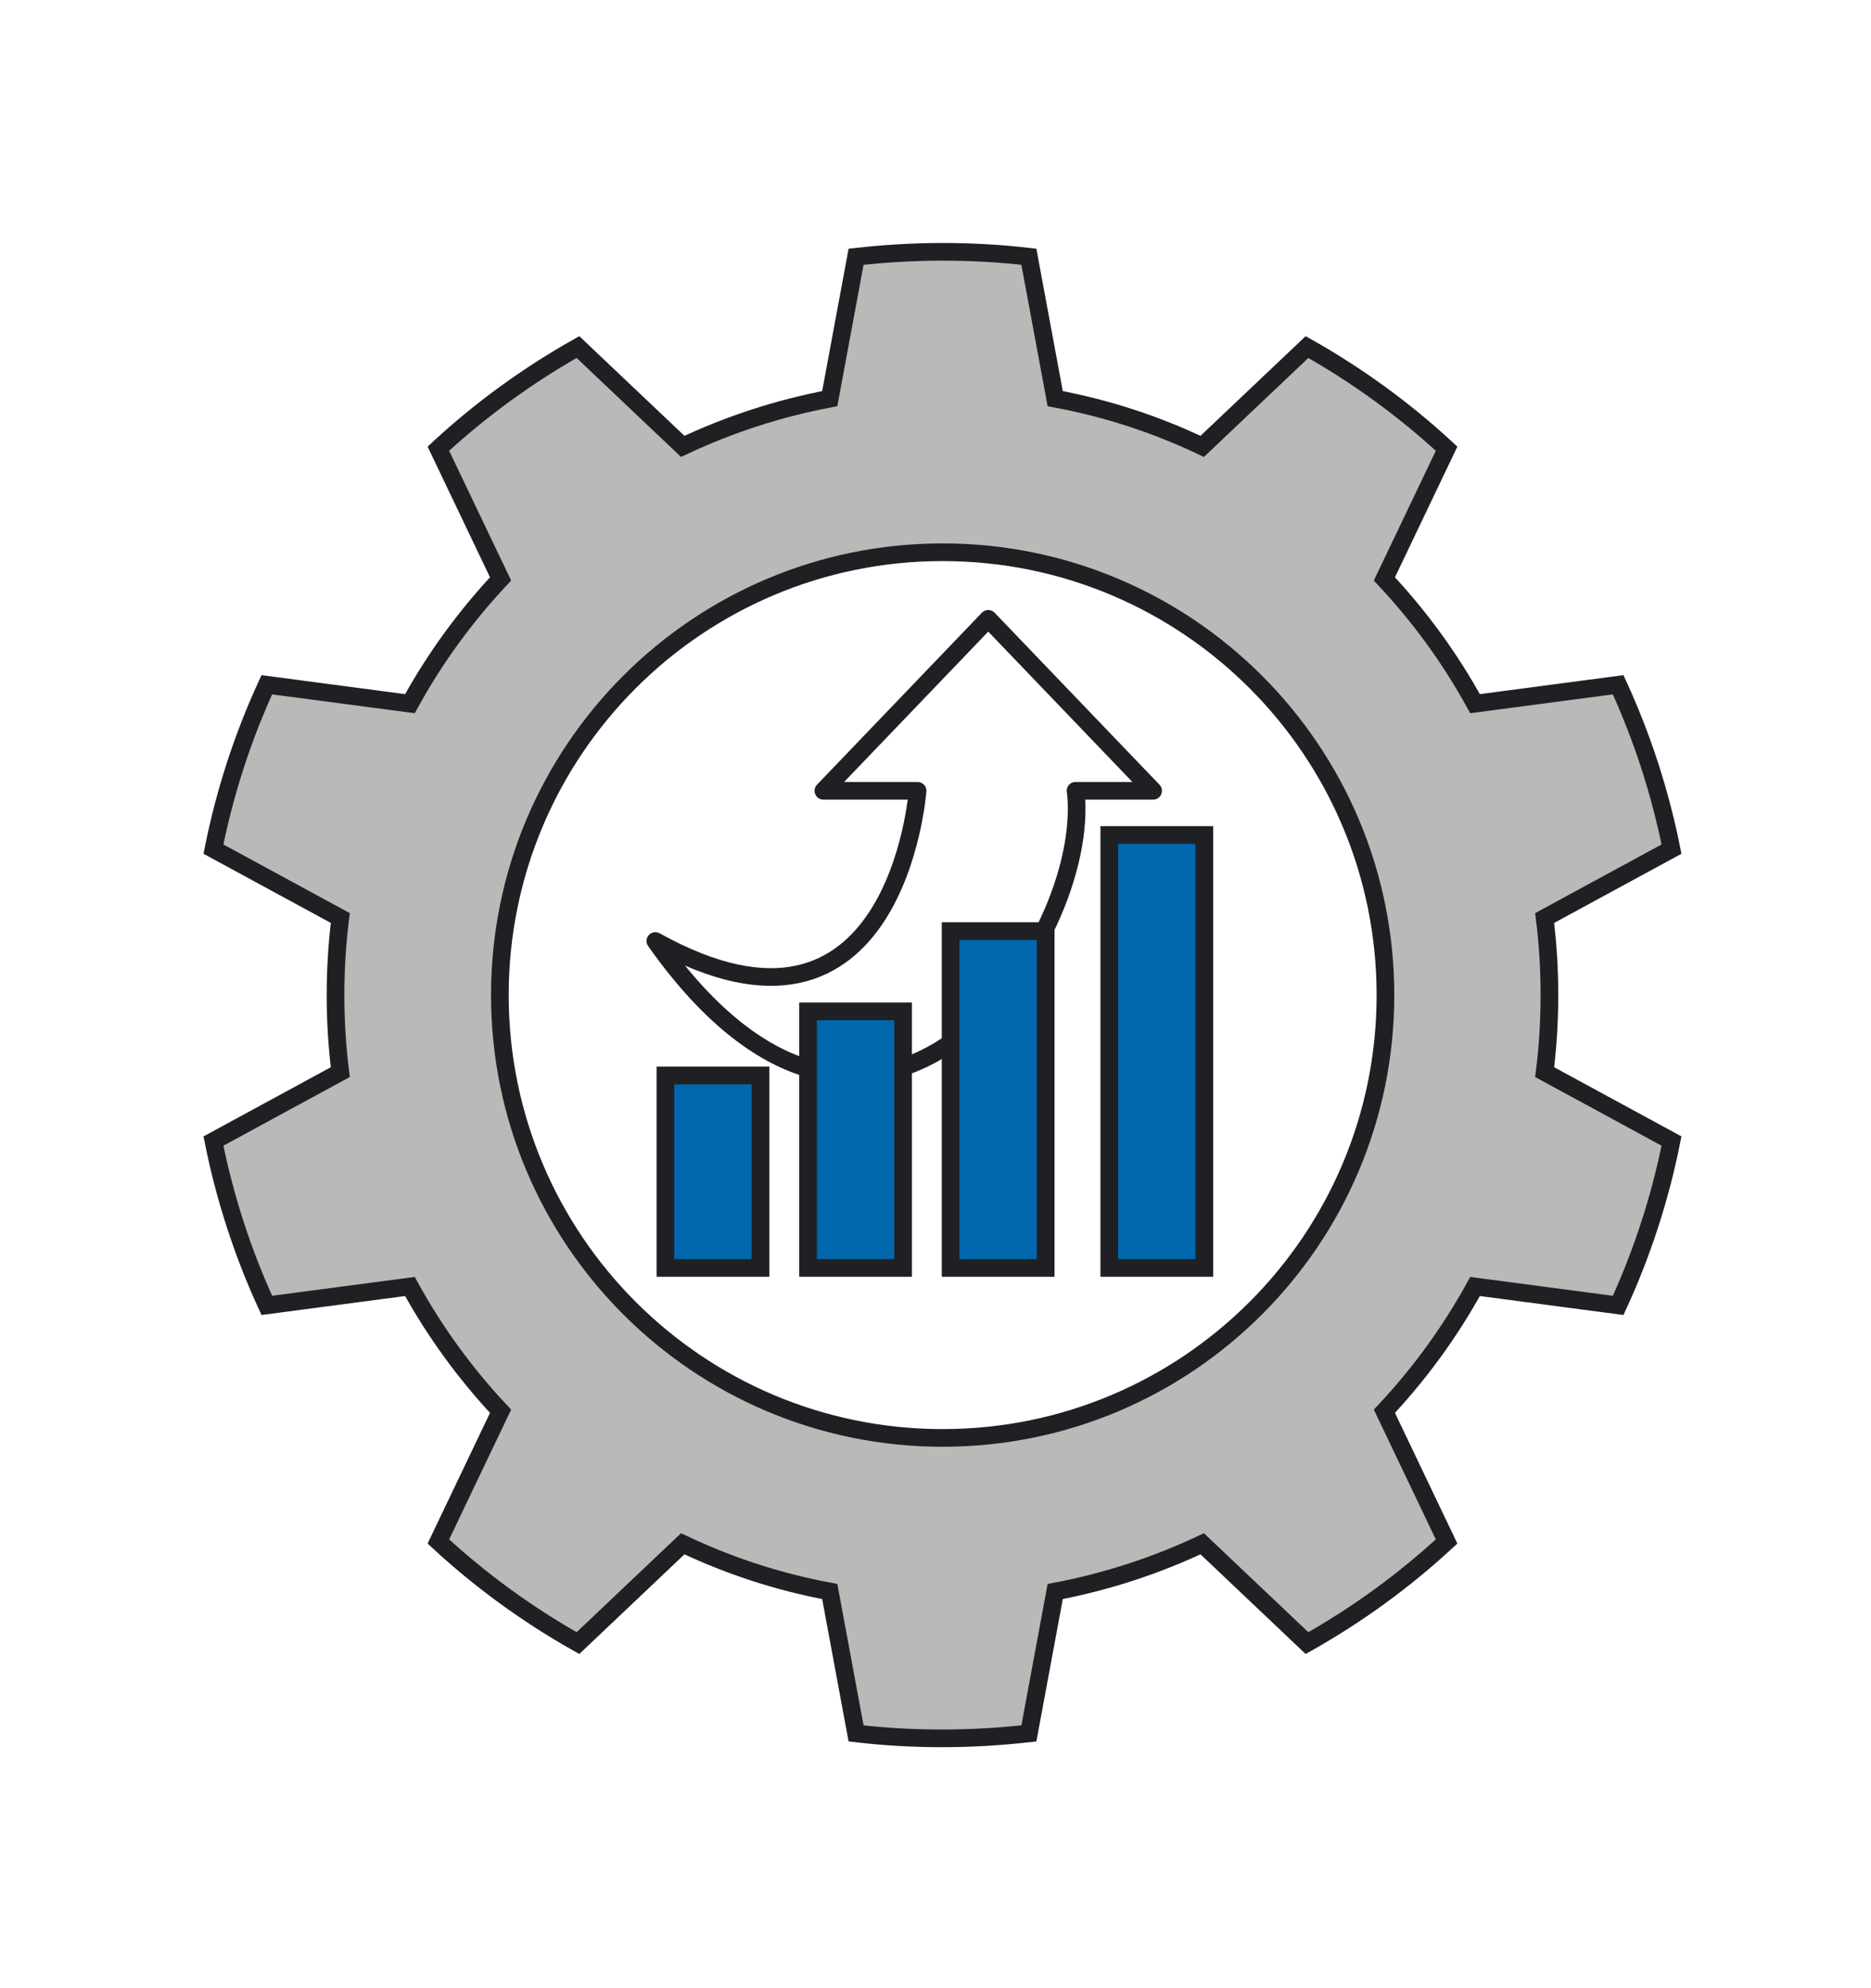 <?xml version="1.0" encoding="UTF-8"?> <svg xmlns="http://www.w3.org/2000/svg" id="Ebene_1" version="1.1" viewBox="0 0 105.89 112.49"><defs><style> .st0 { fill: #0067ac; } .st0, .st1, .st2 { stroke: #1f2024; } .st0, .st2 { stroke-miterlimit: 10; } .st1 { fill: none; stroke-linecap: round; stroke-linejoin: round; } .st2 { fill: #bab9b7; } </style></defs><path class="st2" d="M87.69,56.31c0-1.48-.09-2.93-.27-4.36l7.18-3.9c-.65-3.25-1.67-6.36-3.02-9.3l-8.1,1.07c-1.41-2.57-3.14-4.94-5.13-7.06l3.52-7.37c-2.39-2.21-5.04-4.14-7.9-5.75l-5.93,5.62c-2.61-1.24-5.4-2.16-8.32-2.7l-1.49-8.03c-1.6-.19-3.23-.28-4.89-.28s-3.28.1-4.89.28l-1.49,8.03c-2.92.55-5.71,1.47-8.32,2.7l-5.93-5.62c-2.86,1.61-5.51,3.54-7.9,5.75l3.52,7.37c-1.99,2.12-3.72,4.49-5.13,7.06l-8.1-1.07c-1.35,2.93-2.37,6.05-3.02,9.3l7.18,3.9c-.18,1.43-.27,2.88-.27,4.36s.09,2.93.27,4.36l-7.18,3.9c.65,3.25,1.67,6.36,3.02,9.3l8.1-1.07c1.41,2.57,3.14,4.94,5.13,7.06l-3.52,7.37c2.39,2.21,5.04,4.14,7.9,5.75l5.93-5.62c2.61,1.24,5.4,2.16,8.32,2.7l1.49,8.03c1.6.19,3.23.28,4.89.28s3.28-.1,4.89-.28l1.49-8.03c2.92-.55,5.71-1.47,8.32-2.7l5.93,5.62c2.86-1.61,5.51-3.54,7.9-5.75l-3.52-7.37c1.99-2.12,3.72-4.49,5.13-7.06l8.1,1.07c1.35-2.93,2.37-6.05,3.02-9.3l-7.18-3.9c.18-1.43.27-2.88.27-4.36ZM53.35,81.37c-13.84,0-25.06-11.22-25.06-25.06s11.22-25.06,25.06-25.06,25.06,11.22,25.06,25.06-11.22,25.06-25.06,25.06Z"></path><g><path class="st1" d="M60.87,44.75h4.39l-9.33-9.73-9.33,9.73h5.33s-1.18,16.1-14.84,8.5c12.48,17.69,24.77.1,23.79-8.5Z"></path><rect class="st0" x="37.66" y="60.86" width="5.38" height="10.89"></rect><rect class="st0" x="45.73" y="57.23" width="5.38" height="14.52"></rect><rect class="st0" x="53.8" y="52.69" width="5.38" height="19.06"></rect><rect class="st0" x="62.78" y="47.25" width="5.38" height="24.5"></rect></g></svg> 
